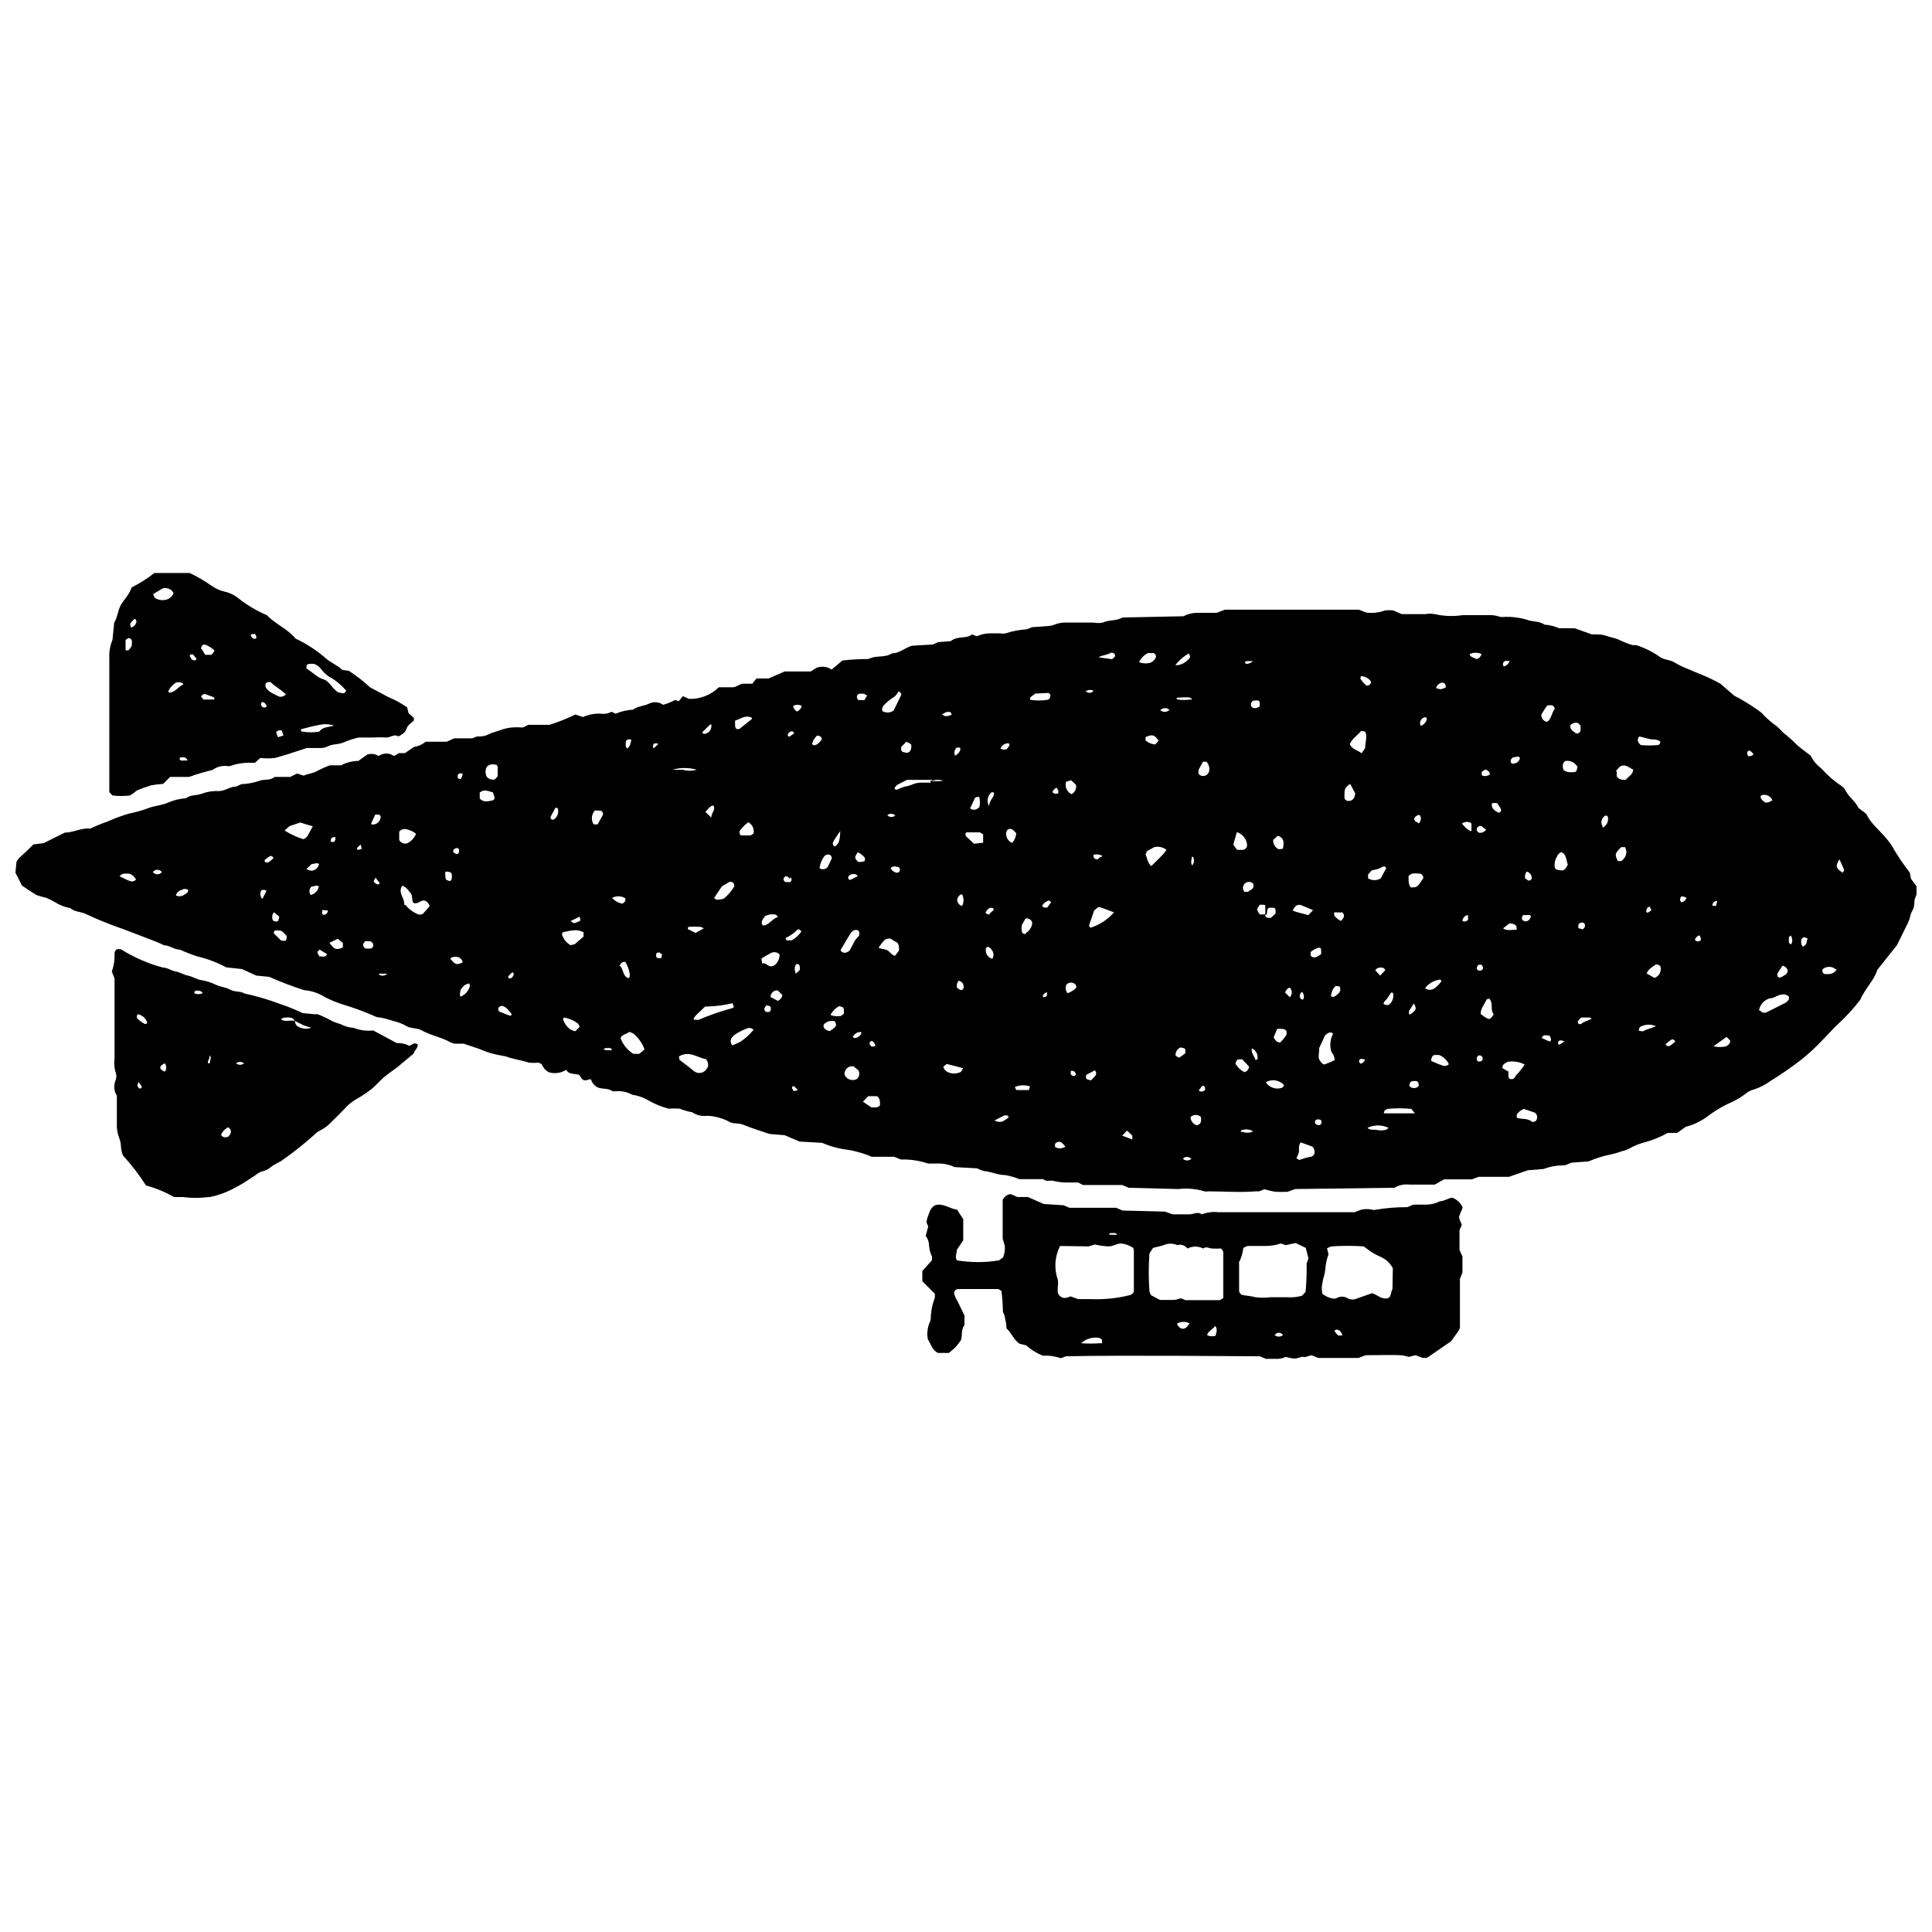 <?xml version="1.0" encoding="UTF-8"?>
<!-- Uploaded to: SVG Repo, www.svgrepo.com, Generator: SVG Repo Mixer Tools -->
<svg width="800px" height="800px" version="1.1" viewBox="144 144 512 512" xmlns="http://www.w3.org/2000/svg">
 <defs>
  <clipPath id="a">
   <path d="m148.09 305h503.81v155h-503.81z"/>
  </clipPath>
 </defs>
 <g clip-path="url(#a)">
  <path d="m302.52 432.22c-0.93-0.402-1.629-1.203-1.902-2.18h-0.391c-0.113 0-1.23 0.559-1.898 0l-0.84-1.172c-1.23-0.445-2.625 0-3.465-1.34v-0.004c-1.383 0.875-3.078 1.102-4.641 0.617-0.379-0.242-0.734-0.523-1.059-0.84-0.301-0.402-0.562-0.832-0.785-1.285-0.258-0.172-0.539-0.305-0.836-0.391-0.82 0.07-1.641 0.07-2.461 0-1.734-0.559-3.519-0.84-5.254-1.34-0.609-0.254-1.246-0.422-1.898-0.504-2.082-0.332-4.113-0.934-6.039-1.789l-4.137-1.398h-2.461 0.004c-0.344-0.082-0.68-0.195-1.008-0.336-2.461-1.398-5.309-1.844-7.769-3.242-1.172-0.613-2.57-0.391-3.801-1.008l0.004 0.004c-1.145-0.676-2.391-1.168-3.691-1.453-1.094-0.375-2.215-0.676-3.352-0.895-0.605-0.004-1.203-0.156-1.734-0.445-2.566-1.121-5.199-2.094-7.879-2.906-1.73-0.531-3.414-1.207-5.031-2.016-1.68-1.082-3.598-1.734-5.59-1.898-3.152-1.012-6.25-2.188-9.277-3.523l-3.41-0.336-3.801-1.734-4.137-0.441c-2.418-1.289-4.992-2.266-7.656-2.906-1.578-0.508-3.129-1.105-4.641-1.789-1.566 0-2.738-1.172-4.246-1.172-2.18-1.117-4.582-1.844-6.875-2.793l-3.688-1.398v-0.004c-3.445-1.176-6.82-2.539-10.117-4.078-1.34-0.672-2.961-0.504-4.137-1.566-1.473-0.258-2.879-0.809-4.137-1.621-0.719-0.418-1.465-0.793-2.234-1.117-0.871-0.184-1.73-0.426-2.57-0.727-1.285-0.727-2.516-1.621-3.856-2.516l-1.734-3.41 0.281-2.906c0.172-0.316 0.379-0.617 0.613-0.895l2.18-2.012 1.676-1.676 2.738-0.336 5.59-2.793c2.348 0 4.414-1.34 6.762-1.062 1.512-0.723 3.059-1.355 4.641-1.902 1.812-0.816 3.68-1.508 5.59-2.066 1.906-0.383 3.773-0.926 5.59-1.621 1.566-0.504 3.242-0.613 4.75-1.285 1.508-0.672 3.129-1.062 4.809-1.172 1.23-1.008 2.906-0.672 4.246-1.23 1.41-0.52 2.914-0.75 4.414-0.672 1.566 0 2.793-1.062 4.305-1.172 0.613 0 1.23-0.559 1.844-0.672 1.484-0.059 2.949-0.324 4.359-0.785 1.34-0.672 3.019 0 4.305-1.117h4.137l1.789-0.895 1.789 0.559c1.117-0.559 2.461-0.559 3.633-1.285 1.047-0.551 2.129-1.035 3.238-1.453h3.019c1.41-0.758 2.984-1.16 4.582-1.172l2.348-1.676c1.012-0.352 2.129-0.207 3.019 0.391 1.215-0.887 2.863-0.887 4.078 0l1.285-0.781h1.621l2.348-1.621v-0.004c1.152-0.172 2.234-0.656 3.133-1.395h5.59l1.957-0.895h4.809-0.004c0.41-0.211 0.84-0.379 1.285-0.504 0.949 0 1.957 0 2.906-0.504 0.949-0.504 1.844-0.672 2.793-1.008v0.004c1.773-0.719 3.684-1.023 5.59-0.895 0.316 0.035 0.637 0.035 0.949 0l1.34-0.672h5.594c2.356-0.742 4.652-1.656 6.875-2.738l2.012 0.672c1.641-0.754 3.457-1.043 5.254-0.84 0.801 0.023 1.59-0.168 2.289-0.559l1.117 0.504c1.457-0.613 3.008-0.969 4.586-1.062 1.23-0.949 2.793-0.895 4.191-1.566 1.219-0.617 2.684-0.512 3.801 0.281 1.109-0.305 2.176-0.734 3.184-1.285l0.949 0.336 1.117-1.34 1.621 0.727 0.004-0.004c2.934 0.086 5.777-1.023 7.879-3.074h3.633c0.895 0 1.453-0.613 2.625-0.949h2.625l1.121-1.398h3.188l4.246-1.844h6.934c0.516-0.371 1.059-0.707 1.621-1.008 1.309-0.473 2.766-0.285 3.91 0.504l2.852-2.402c2.242-0.273 4.504-0.402 6.762-0.391l1.344-0.449c1.508-0.391 3.465 0 5.031-1.062 1.898 0 3.352-1.398 5.254-2.012l5.59-0.336 1.34-0.613 3.41-0.281c1.789-1.508 4.246-0.504 5.59-1.789l1.285 0.504-0.004 0.004c1.176-0.531 2.457-0.801 3.746-0.785h2.461c0.477 0.113 0.973 0.113 1.453 0 1.809-0.59 3.688-0.945 5.586-1.062 0.477-0.156 0.945-0.344 1.398-0.559l3.969-0.281v0.004c0.668-0.02 1.332-0.152 1.957-0.391 1.082-0.438 2.246-0.625 3.41-0.559h6.988-0.004c0.812 0.16 1.648 0.16 2.461 0 1.676-0.781 3.633-0.391 5.199-1.34l16.152-0.336v-0.004c0.992-0.496 2.074-0.801 3.184-0.895h5.59l2.234-0.84 35.492 0.004 2.012 0.781c1.645 0.188 3.305-0.004 4.863-0.559 0.758-0.125 1.531-0.125 2.293 0l2.18 0.949h6.262-0.004c0.812-0.145 1.648-0.145 2.461 0 2.438 0.555 4.957 0.652 7.434 0.281h6.988-0.004c0.988-0.051 1.98 0.102 2.906 0.445 0.484 0.062 0.973 0.062 1.453 0 1.891-0.043 3.777 0.199 5.59 0.727 1.508 0.672 3.297 0.281 4.75 1.34v0.004c1.332 0.082 2.641 0.402 3.859 0.949h4.137l4.527 1.621h0.445c1.172 0 2.402 0 3.41 0.391s2.57 0.559 3.746 1.23h-0.004c1.047 0.496 2.133 0.906 3.242 1.23h0.949c2.301 0.738 4.469 1.832 6.43 3.238 1.117 0.727 2.57 0.613 3.688 1.34v0.004c1.145 0.676 2.34 1.254 3.578 1.73 1.23 0.504 2.402 1.062 3.633 1.508v0.004c1.707 0.695 3.367 1.5 4.973 2.402l3.688 3.188h0.004c1.938 0.984 3.805 2.106 5.59 3.352 0.562 0.355 1.105 0.75 1.621 1.172 1.008 1.102 2.109 2.113 3.297 3.019 1.285 0.781 2.066 2.066 3.297 2.906 1.012 0.844 1.984 1.742 2.906 2.684 1.117 0.949 2.348 1.844 3.519 2.738 0.672 1.344 1.648 2.512 2.852 3.41 1.543 1.754 3.309 3.293 5.254 4.582 0.562 0.375 1.004 0.898 1.285 1.508 0.895 1.621 2.516 2.684 3.297 4.359 0 0 0.504 0.391 0.781 0.613 0.281 0.223 1.23 0.781 1.453 1.285 1.34 2.793 4.023 4.359 6.484 7.938l0.004 0.004c1.426 2.547 3.051 4.977 4.859 7.266l0.336 1.676 1.676 2.293v0.727c0 0.895-0.445 1.566-0.672 2.348-0.223 0.781 0 1.957-0.559 2.906-0.559 0.949-0.613 1.508-0.84 2.348h0.004c-0.262 0.773-0.598 1.523-1.004 2.234l-2.348 4.75-5.199 6.539c-0.84 2.793-3.297 5.031-4.527 7.938-1.691 2.199-3.559 4.258-5.59 6.148-1.566 1.453-3.019 3.129-4.527 4.641-1.734 1.848-3.602 3.566-5.59 5.141-2.602 2.004-5.305 3.867-8.102 5.59-1.324 0.977-2.797 1.73-4.359 2.234-0.809 0.195-1.555 0.578-2.184 1.117-1.438 1.098-3.016 2-4.691 2.684-1.984 0.949-3.859 2.109-5.59 3.465-1.688 1.207-3.582 2.098-5.59 2.629l-2.293 1.621h-2.516c-1.762 1-3.637 1.785-5.586 2.348-1.605 0.383-3.144 0.984-4.586 1.785-0.57 0.328-1.195 0.555-1.844 0.672-0.91 0.352-1.844 0.629-2.793 0.84-2.113 0.406-4.176 1.043-6.148 1.898l-4.527 0.336-1.789 0.727c-1.906-0.051-3.805 0.273-5.59 0.949l-4.191 0.336-4.973 1.734h-8.047l-1.789 0.672h-7.379l-2.461 1.395h-6.652c-1.414-0.176-2.848 0.117-4.078 0.84l-26.27 0.336-2.012 0.727c-1.098 0.055-2.199 0.055-3.297 0-0.965-0.164-1.918-0.387-2.852-0.672l-1.398 0.559h-1.008c-4.137 0.336-8.328 0-12.465 0h0.004c-0.332 0.066-0.676 0.066-1.008 0-2.223-0.68-4.562-0.887-6.875-0.613l-13.191-0.336-1.734-0.727h-10.395l-1.285-0.672h-2.906 0.004c-1.168 0.012-2.332-0.117-3.469-0.391-0.895-0.336-1.957 0.336-2.906-0.504h-6.312c-1.191-0.484-2.426-0.84-3.691-1.062-2.012 0-3.856-0.949-5.59-1.062-0.648-0.145-1.27-0.387-1.844-0.727l-6.035-0.336v0.004c-1.176-0.559-2.445-0.879-3.746-0.953h-3.297c-2.301-0.773-4.727-1.133-7.152-1.059l-1.844-0.727h-5.926v-0.004c-2.406-1.031-4.945-1.707-7.547-2.012-1.922-0.328-3.801-0.891-5.59-1.676l-5.981-0.336-3.914-1.676-4.023-0.336c-2.516-0.84-4.863-1.566-7.152-2.516-1.23-0.504-2.625 0-3.856-0.895-1.031-0.504-2.121-0.879-3.242-1.117-0.805-0.195-1.633-0.293-2.461-0.277-1.34 0.152-2.688-0.188-3.801-0.953-1.129-0.191-2.234-0.512-3.297-0.949-0.984-0.074-1.977-0.074-2.961 0-1.898-0.496-3.723-1.25-5.422-2.234-1.285-0.762-2.711-1.254-4.191-1.453-1.316-0.719-2.809-1.051-4.305-0.949-0.312 0.078-0.637 0.078-0.949 0-1.176-0.84-2.57-0.504-3.801-0.953zm176.79-45.664v-2.402c0-0.781 0 0-0.391-0.391h-1.062c-0.895 1.285-0.895 1.285 0 2.57h1.398c0 0.895 0.672 0.949 1.566 0.895l1.23-1.172c0-1.508 0-1.508-1.398-1.508-1.398-0.004-0.395 1.785-1.344 2.008zm-88.645-35.879h-6.316l-2.625 1.34-0.391 0.445c-0.281 0.281-0.391 0.559 0 0.781v0.004c0.141 0.07 0.305 0.07 0.445 0 0.586-0.273 1.18-0.516 1.789-0.727 0.805-0.141 1.59-0.367 2.348-0.672 0.605-0.246 1.246-0.395 1.898-0.445h2.402 0.336c0.336 0 0 0 0-0.504h0.004c1.129 0.18 2.277 0.18 3.406 0-0.922-0.324-1.926-0.324-2.848 0 0 0-0.281-0.449-0.449-0.223zm-66.621 74.168 2.348 1.789 1.508 1.23v-0.004c0.953 0.75 2.324 0.629 3.129-0.277 0.199-0.25 0.387-0.512 0.559-0.785 0.191-0.746 0.004-1.539-0.504-2.121-2.18-0.336-4.414-2.348-7.152-0.727zm-72.66-41.082c0.828 1.023 1.879 1.848 3.074 2.402 0.5 0.289 1.117 0.289 1.621 0l1.789-2.012c-0.168-0.629-0.594-1.156-1.176-1.453-1.062-0.336-1.789 0.84-2.793 0.672-1.008-0.168-0.391-1.844-1.008-2.57-0.613-0.727-1.117-1.734-2.293-2.066-1.285 1.898 0.785 3.352 0.504 5.082zm242.23 37.949c0 1.117-0.336 2.461 0 3.074 0.336 0.613 0.949 1.398 1.453 1.285 0.895-0.324 1.77-0.699 2.629-1.117 0-1.062-0.504-1.621-0.895-2.293v0.004c-0.469-1.59-0.289-3.297 0.5-4.754-0.895-0.727-1.508 0-2.18 0.504zm-180.2 1.566 1.398-1.172c-0.578-1.574-1.539-2.977-2.797-4.082-0.375-0.254-0.789-0.441-1.227-0.559-0.84 0.613-1.898 0.672-2.348 1.621 0.633 1.738 1.836 3.215 3.406 4.191zm297.01-11.516v0.004c0.379 0.566 1.113 0.777 1.734 0.5 1.734-0.84 3.465-1.734 5.199-2.625 0 0 0.445-0.445 0.727-0.781v-0.73c-0.477-0.496-1.176-0.707-1.844-0.559-1.117 0-2.012 1.008-3.242 1.008-1.508 0.426-2.625 1.695-2.852 3.242zm-391.02-47.672c1.535 0.969 3.188 1.738 4.922 2.289 0.336 0 0.84-0.391 1.117-0.781 0.281-0.391 0.949-1.734 1.453-2.625l-1.398-0.391-1.898-0.613-2.852 0.945zm118.71 45.773c-2.383 0.562-4.816 0.863-7.266 0.895l-2.402 2.293c-0.219 0.234-0.406 0.496-0.559 0.781-0.07 0.121-0.07 0.27 0 0.391 0.129 0.039 0.262 0.039 0.391 0 0.312 0.082 0.641 0.082 0.949 0 2.887-1.23 5.856-2.258 8.887-3.074 0.391-0.109 0.449-0.277 0-1.285zm95.855-24.594-1.285 3.746c-0.121 0.324 0.023 0.688 0.336 0.84 2.406-0.758 4.555-2.168 6.203-4.082l-3.633-1.34h-0.613zm70.758-47.562c-0.949 1.117-2.348 2.012-3.019 3.465 0.559 1.453 2.066 1.566 3.129 2.461l0.953-1.398c0-1.566 0.613-2.961 0-4.359zm-208.48 56.562 2.402-2.066v-1.117c-1.398-0.727-2.293-0.781-5.59 0 0 0.281-0.281 0.613 0 0.895l0.004-0.004c0.387 1.082 1.164 1.98 2.18 2.516 0 0 0.613-0.223 1.004-0.223zm251.51 31.691h0.004c-1.328-0.605-2.809-0.801-4.25-0.559-0.672 0.391-1.453 0.672-1.34 1.676l1.566 0.895v1.062c0 0.281 0 0.949 0.84 0.949s0.895-0.727 1.34-1.172c0.461-0.438 0.875-0.926 1.227-1.453 0.367-0.398 0.672-0.852 0.895-1.344zm-167.79-33.199c-0.664-0.129-1.344 0.105-1.789 0.613-0.445 0.445-0.781 1.008-1.172 1.508-0.391 0.504 0 0 0 0.391l1.789 0.391c1.172 0.504 1.398 1.453 2.402 1.621l1.062-1.398c0-0.727 0-1.398-0.391-2.012zm-13.191 3.188c0.672 0.727 1.398 0.727 2.348 0l1.566-2.906v-0.004c0.34-0.332 0.656-0.688 0.949-1.062 0.105-0.363 0.105-0.75 0-1.117 0-0.336-0.949-0.559-1.285-0.336-0.301 0.125-0.57 0.316-0.781 0.559-0.895 1.398-1.676 2.793-2.516 4.191v0.004c-0.16 0.188-0.258 0.422-0.281 0.668zm143.92 43.094h0.445 7.32 0.504l-0.949-1.172 0.004-0.004c-2.062-0.207-4.141-0.207-6.203 0-0.449 0.109-1.121 0.391-1.062 1.172zm-128.55-111.79c-0.391 0.504-0.727 1.172-1.23 1.453v-0.004c-0.961 0.594-1.844 1.309-2.625 2.125-0.227 0.207-0.387 0.48-0.445 0.781-0.117 0.27-0.117 0.57 0 0.84 0.844 0.5 1.895 0.5 2.738 0 0.152-0.062 0.27-0.184 0.332-0.336l1.902-3.91c0.051-0.145 0.051-0.305 0-0.449-0.223-0.227-0.465-0.434-0.727-0.613zm65.504 43.316c0.391 0.895 0.445 2.066 1.453 2.961l3.133-3.133c0.32-0.371 0.621-0.762 0.895-1.172-0.914-0.727-2.109-0.996-3.242-0.727l-2.012 1.117s-0.055 0.449-0.281 0.781zm39.906 80.43c0.281 0 0.613 0.445 0.84 0.391v-0.004c1.055-0.391 2.137-0.691 3.242-0.895l0.391-0.281 0.281-0.391c0.184-0.691-0.008-1.434-0.504-1.953l-3.074-1.117c-0.781 0.781-0.336 1.898-0.559 2.793zm-151.8-68.809c1.141-0.922 2.106-2.039 2.852-3.297 0-0.727-0.281-1.23-1.23-1.23l-2.066 1.23-2.066 3.074c0.559 0.727 1.285 0.449 2.512 0.223zm-81.488-17.215c-0.754-0.633-1.66-1.055-2.629-1.227-0.691-0.164-1.418 0.098-1.844 0.668v2.18c0.422 0.809 1.387 1.172 2.234 0.84 1.004-0.543 1.793-1.41 2.238-2.461zm89.426 51.926c-0.461-0.484-1.18-0.617-1.789-0.336-0.914 0.348-1.793 0.777-2.625 1.285-0.457 0.23-0.855 0.555-1.176 0.949-0.301 0.297-0.469 0.699-0.469 1.121 0 0.418 0.168 0.82 0.469 1.117l2.012-0.895c1.359-0.887 2.566-1.98 3.578-3.242zm214.23-47.117c-0.637 0.176-1.141 0.66-1.34 1.285-0.555 0.902-0.734 1.984-0.504 3.019l0.336 0.336c2.066 0.445 2.066 0.445 3.074-1.285-0.449-1.176-0.336-2.797-1.789-3.356zm14.531-21.352v1.285c0.559 0.895 1.34 0.949 2.348 0.949 0.672-0.84 1.957-1.34 2.012-2.738-0.895-0.336-1.566-1.117-2.625-1.062-1.062 0.059-1.344 0.84-2.012 1.566zm-24.648 89.426v0.004c-0.746 0.312-1.387 0.836-1.844 1.508v0.84c1.285 0.504 2.852 0 4.082 1.117 0 0 1.062 0 1.172-0.613v-0.004c0.305-0.641 0.117-1.41-0.449-1.844zm-176.79-7.879c0.695-0.543 0.906-1.504 0.504-2.293l-1.285-1.062v0.004c-1.051-0.246-2.102 0.402-2.348 1.453-0.125 0.285-0.125 0.605 0 0.891 0.594 1.133 1.984 1.582 3.129 1.008zm165.38-17.27 0.781 0.613 0.84 0.504c0.781 0.391 0.895 0.336 1.844-1.008-1.062-1.172 0-2.906-1.172-4.137-0.281 0-0.727 0-0.84 0.445-0.613 1.289-1.562 2.297-1.453 3.691zm-19.113-36.664c0 2.125 0 2.125 0.559 3.129 1.734 0 1.734 0 3.352-2.461 0.023-0.504-0.266-0.969-0.727-1.172-1.059 0-2.234-0.449-3.184 0.613zm-5.926-1.957c-0.281-0.613-0.672-0.559-1.117-0.281-0.426 0.234-0.875 0.422-1.34 0.559l-1.398 0.281-0.949 1.117v1.008c1.027 0.633 2.324 0.633 3.352 0zm-39.516-4.863h1.285c0.406 0.027 0.801-0.137 1.062-0.445 0.266-0.309 0.367-0.723 0.281-1.121-0.23-1.469-1.27-2.68-2.684-3.129l-0.949 3.297zm84.23-37.504c-0.559-0.895-0.559-0.895-1.957-0.781l-0.336 0.336-1.285 2.012c-0.133 0.969 0.539 1.867 1.508 2.012 1.176-0.785 1.176-2.406 2.07-3.578zm-210.1 67.629c1.008-0.391 1.453 0.895 2.57 0.727s2.066-1.621 2.066-3.129c-0.586-0.637-1.527-0.797-2.289-0.391-0.867 0.438-1.703 0.922-2.516 1.453zm238.04-58.797c-0.781-0.727-1.789-0.504-2.738-0.672l-2.852-0.727c-0.613 0.781-0.559 1.453 0.391 2.293 1.508 0.141 3.023 0.141 4.527 0 0.672-0.113 0.672-0.895 0.672-0.895zm-206.8 96.133c0-0.781 0-1.621-0.781-2.18h-2.348l-1.398 1.453 2.234 1.508c1.23 0.059 2.293 0 2.293-0.781zm-33.535-71.766c0.289-1.207-0.289-2.457-1.398-3.019-0.875 0.668-1.645 1.457-2.289 2.348 0 0.504 0 1.062 0.445 1.117v0.004c0.84 0.055 1.68 0.055 2.516 0zm60.867 2.402v-2.18l-0.84-0.559h-3.41c-0.391 0-0.559 0.281-0.336 1.008l2.18 2.012zm-106.92 48.797c-0.102-0.305-0.254-0.586-0.445-0.84-0.996-0.785-2.168-1.32-3.41-1.566-0.129-0.043-0.266-0.043-0.391 0-0.199 0.246-0.199 0.594 0 0.84 0.359 0.891 0.957 1.664 1.73 2.234 0.418 0.238 0.871 0.406 1.344 0.504zm-23.027-62.152c-2.18-0.613-2.18-0.672-3.465 0v1.676c1.062 1.062 2.125 0.727 3.242 0.504 1.117-0.223 0.613-1.117 0.223-2.18zm1.285-4.246v-2.293c0-0.84-0.504-0.781-1.008-0.84h0.004c-0.711-0.133-1.434 0.125-1.902 0.672-0.391 0.812-0.391 1.758 0 2.57 0.531 0.637 1.375 0.918 2.18 0.727zm142.47-21.914-1.172 0.895c-0.336 0.281-0.336 0.559 0 0.781v0.004c1.391 0.195 2.801 0.195 4.191 0 0.781 0 1.008-0.672 1.008-1.34l-0.449-0.508zm-24.367 98.875c0.148 0.656 0.605 1.195 1.227 1.453 1.027 0.484 2.219 0.484 3.242 0 0.336 0 0.504-0.672 0.781-1.062l-4.359-1.117zm168.07-79.422c-0.625-1.203-1.973-1.844-3.297-1.566-0.781 0.613-0.672 1.398-0.445 2.348h-0.004c0.359 0.25 0.754 0.441 1.176 0.559 0.629 0.074 1.266 0.074 1.898 0l0.391-0.281zm-60.254 4.469c-1.508 1.172-1.508 1.172-1.508 3.688v0.004c0.086 0.535 0.582 0.906 1.117 0.836 1.172 0 1.621-0.895 1.734-2.012zm-53.152-32.023c0.75-0.238 1.359-0.789 1.676-1.512 0.113-0.473-0.152-0.957-0.613-1.117h-1.508c-1.031 0.516-1.855 1.363-2.348 2.402 0.891 0.348 1.859 0.422 2.793 0.227zm37.895 65.559c1.285 0.672 2.738 0.727 4.137 1.285l1.285-1.34c-1.172-0.504-2.18-0.949-3.188-1.34h0.004c-0.621-0.215-1.309 0.016-1.68 0.559zm-3.41 35.102c0.695-0.621 1.297-1.336 1.789-2.125 0.074-0.293 0.074-0.598 0-0.895 0-0.336-0.559-0.672-1.117-0.672v0.004c-0.445-0.039-0.895-0.039-1.34 0l-0.949 2.234c0.445 0.727 0.723 1.285 1.617 1.34zm40.188 4.809c1.062 0.445 1.957 0.895 2.906 1.172 0.59 0.273 1.289 0.137 1.734-0.336-0.523-1.078-1.418-1.93-2.516-2.402-0.465-0.051-0.934-0.051-1.398 0-0.445 0.113-0.781 0.781-0.781 1.453zm-59.582-79.312h-0.949l-1.172 2.18c-0.023 0.148-0.023 0.301 0 0.445-0.105 0.34 0.031 0.707 0.336 0.895 0.477 0.32 1.09 0.363 1.609 0.109 0.516-0.254 0.863-0.762 0.902-1.336 0.094-0.832-0.168-1.668-0.727-2.293zm118.71 57.289c1.273-0.426 1.973-1.793 1.566-3.074-0.309-0.383-0.809-0.555-1.285-0.445-0.895 0.672-1.898 1.172-2.348 2.348zm-280.8-44.379c-0.922 1.016-1.059 2.523-0.336 3.691h1.062l1.398-2.516c0.066-0.238 0.035-0.492-0.094-0.707-0.125-0.211-0.336-0.359-0.578-0.41zm271.97 9.727c-1.676 1.734-1.734 1.844-0.895 3.688h0.895c0.836-0.52 1.359-1.418 1.395-2.402-0.043-0.445-0.156-0.879-0.336-1.285zm-209.2 3.019c0-0.727-0.391-1.062-0.949-1.062h-0.004c-0.484-0.004-0.93 0.25-1.172 0.668-0.605 0.883-0.988 1.902-1.117 2.965 0.539 0.359 1.246 0.359 1.789 0l0.391-0.336zm-18.223 17.719h0.445c1.398-0.445 2.18-1.844 3.633-2.293-0.336 0-0.504-0.559-0.727-0.559h0.004c-0.949-0.195-1.938-0.055-2.797 0.391-0.613 0.895-1.34 1.562-0.504 2.625zm69.641 2.066c0.824-0.531 1.422-1.348 1.676-2.293 0.145-0.66-0.246-1.32-0.895-1.508-0.266-0.188-0.625-0.188-0.891 0l-0.949 1.676h-0.004c-0.023 0.148-0.023 0.301 0 0.445-0.078 0.312-0.078 0.641 0 0.953 0.059 0.949 0.617 0.949 1.062 0.949zm68.133-22.355c0.336-1.676 0.391-2.906-1.34-3.465l-1.23 1.117v-0.004c-0.059 1.039 0.516 2.012 1.453 2.461zm-10.172 59.188c0.664-0.195 1.145-0.766 1.23-1.453l-1.844-1.957c-1.398 0-1.398 0-1.789 1.117 0.551 0.992 1.387 1.789 2.402 2.293zm-106.87-14.922 0.727-0.613c0-1.676 0-1.676-1.285-1.957v-0.004c-0.98 0.535-1.777 1.355-2.289 2.348 0.906 0.352 1.898 0.426 2.848 0.227zm-2.852 3.914 0.004-0.004c0.387-0.258 0.758-0.539 1.117-0.84 0.504-0.445 0.445-0.949 0-1.676-0.465-0.059-0.934-0.059-1.398 0-0.465 0.145-0.902 0.371-1.285 0.672-0.176 0.168-0.273 0.398-0.273 0.641 0 0.246 0.098 0.477 0.273 0.645 0.406 0.434 0.973 0.676 1.566 0.672zm63.887-62.66c0.914-0.477 1.395-1.508 1.176-2.512l-1.285-1.172-1.34 0.391-0.004-0.004c-0.383 1.309 0.23 2.699 1.453 3.297zm-89.148-19.504c-0.035 0.465-0.035 0.934 0 1.398 0.016 0.309 0.137 0.602 0.336 0.836h0.781l3.352-2.684v-0.281c-1.785-0.891-2.902 0.281-4.469 0.73zm-118.82 57.121c-1.172-1.34-1.34-1.508-2.348-1.508-1.008 0-0.949 0-1.117 0.727l1.957 1.957c1.395 0.164 1.395 0.164 1.508-1.176zm381.57 26.715-3.465 2.461c1.117 0.297 2.293 0.297 3.406 0 0.504-0.336 1.062-0.672 1.008-1.508zm-153.98-79.477v0.895c0.711 0.637 1.621 1.012 2.57 1.062l0.895-1.008c-1.172-1.562-1.562-1.73-3.465-0.949zm-179.24 65.281c-1.23 0.391-1.23 0.336-2.293 1.676 0 0.613-0.391 1.285 0 1.844 1.199-0.484 2.106-1.492 2.457-2.738 0 0 0-0.559-0.164-0.781zm211.11 26.215h-0.004c0.93 1.414 2.707 2.012 4.305 1.453l0.391-0.391c0.391-0.391-0.504-0.895-0.895-1.117v-0.004c-1.188-0.66-2.633-0.641-3.801 0.059zm-248.16-36.945c1.117 1.398 1.34 1.621 2.293 1.621h-0.004c0.445-0.062 0.879-0.195 1.285-0.391v-1.172l-1.34-1.172zm244.86-15.648h-0.004c-0.586-0.648-1.59-0.699-2.234-0.113-0.648 0.586-0.699 1.586-0.113 2.234h0.895c0.781-0.668 1.73-0.668 1.453-2.121zm-72.66-20.176-0.004-0.004c0.277-0.93 0.277-1.918 0-2.852-0.84 0-0.949 0-1.172 0.391l-1.23 2.625v0.004c0.332 0.277 0.762 0.41 1.191 0.367 0.43-0.043 0.828-0.254 1.098-0.59zm7.262 6.199c-0.414 1.281 0.25 2.66 1.508 3.133 0.598-0.738 0.969-1.629 1.062-2.57-0.309-0.348-0.645-0.664-1.004-0.953-0.254-0.18-0.574-0.238-0.875-0.164-0.301 0.074-0.551 0.277-0.691 0.555zm-102.39 35.77c0.895 0.949 0.672 2.625 2.066 3.188 0.504 0 0.504-0.672 0.445-1.117h0.004c-0.176-1.129-0.574-2.211-1.172-3.184-1.008-0.113-1.23 0.559-1.566 1.117zm213.45 5.981 0.004 0.004c0.672 0.398 1.508 0.398 2.18 0 0.672-0.43 1.262-0.98 1.73-1.621 0.281-0.336 0.336-0.559 0-0.727-0.145-0.051-0.301-0.051-0.445 0-1.496 0.25-2.828 1.098-3.688 2.348zm38.289-69.75c0 1.285 0.895 1.566 1.621 2.125 0.484 0.078 0.961-0.203 1.117-0.672 0.047-0.484 0.047-0.969 0-1.453l-0.727-0.672c-0.742-0.164-1.516 0.094-2.012 0.672zm-100.61 103.79c0.031 1.012 0.707 1.891 1.676 2.18 1.172-0.281 1.23-1.172 1.062-2.234v-0.004c-0.785-0.699-1.98-0.676-2.738 0.059zm-130.84-92.055c-2.121-0.598-4.363-0.598-6.484 0h0.336c0.781 0.047 1.566 0.047 2.348 0 1.246 0.344 2.559 0.344 3.801 0zm301.82 52.875v-0.004c-1-0.844-2.465-0.844-3.465 0-0.199 0.496 0.023 1.059 0.504 1.285h1.23c0.848-0.051 1.605-0.535 2.012-1.285zm-191.77-82.164c0.727-0.504 0.895-0.84 0.781-1.172h0.004c-0.203-0.445-0.711-0.664-1.176-0.504-1.008 0.613-2.18 0.559-3.188 1.172zm-159.07 94.121c-0.391-0.445-0.781-1.008-1.172-1.453h-0.004c-0.227-0.227-0.492-0.414-0.781-0.559-0.398-0.297-0.945-0.297-1.34 0-0.191 0.16-0.301 0.395-0.301 0.645 0 0.246 0.109 0.484 0.301 0.641l2.57 1.008c0.277 0.113 0.559 0.113 0.727-0.281zm70.422-6.371c-1.008 0-1.734 0.613-1.898 1.734l1.957 1.062c0.656-0.27 1.121-0.863 1.227-1.566zm76.797 0.781v0.004c0.891-0.281 1.699-0.781 2.348-1.453 0.066-0.301 0-0.613-0.184-0.859-0.184-0.246-0.461-0.402-0.766-0.43-0.609-0.203-1.285-0.004-1.68 0.504-0.301 0.75-0.172 1.605 0.336 2.238zm188.64-4.137c0.559 0 1.172-0.504 1.734-0.84l-0.004 0.004c0.395-0.277 0.59-0.758 0.504-1.23-0.246-0.562-0.742-0.977-1.344-1.117-0.445 0.672-0.895 1.285-1.285 2.012-0.113 0.207-0.137 0.449-0.062 0.676 0.074 0.223 0.238 0.402 0.457 0.5zm-160.02-82.828h0.727c1.297-0.23 2.449-0.977 3.184-2.07 0 0 0-0.559-0.281-0.84s-0.281 0-0.391 0l0.004 0.004c-1.246 0.766-2.348 1.75-3.242 2.906zm127.38 95.688c-1.23-0.531-2.625-0.531-3.856 0-0.484 0.199-0.762 0.711-0.672 1.227 0.445 0 0.949 0.281 1.34 0 0.395-0.277 2.07-0.727 3.188-1.227zm-125.87 5.59v-0.004c-0.93 0.309-1.527 1.207-1.453 2.184 0.781 0.613 0.84 0.613 1.172 0.445l1.398-1.008c0.113-1.285 0.113-1.34-1.172-1.562zm-71.543-80.32-1.227-0.668-1.398 1.395c0 1.23 0 1.23 1.172 1.508 1.176 0.281 1.734-0.945 1.453-2.234zm108.65 55.891 0.004 0.004c0.047-0.504 0.047-1.008 0-1.512-0.008-0.156-0.094-0.301-0.223-0.391-0.133-0.086-0.301-0.109-0.449-0.055-0.762 0.223-1.465 0.602-2.066 1.117-0.062 0.312-0.062 0.637 0 0.949 0.277 0.426 0.805 0.609 1.285 0.449 0.543-0.199 1.051-0.484 1.508-0.84zm-137.71-6.258c-0.504-0.613-0.727-0.727-1.062-0.445-0.91 0.898-1.969 1.637-3.129 2.18 0 0 0 0.391 0.281 0.613h1.34c1.027-0.57 1.91-1.375 2.57-2.348zm-176.34-13.75c-0.336-0.734-0.965-1.301-1.73-1.562-0.895 0-1.844-0.281-2.625 0.672 0.895 0.445 1.734 0.895 2.625 1.23v-0.004c0.586 0.293 1.297 0.156 1.73-0.336zm337.42 54.664h0.004c0.309 0.379 0.77 0.598 1.258 0.598 0.488 0 0.949-0.219 1.258-0.598 0-1.062-0.336-1.285-1.008-1.285-0.672 0-1.008 0-1.285 0.445-0.117 0.266-0.191 0.551-0.223 0.84zm-291.14-50.582c1.098-0.258 1.949-1.129 2.18-2.234-0.559-0.559-1.23 0-1.957 0-0.613 0.586-0.707 1.535-0.223 2.234zm145.32-53.32c-0.145 0.07-0.277 0.164-0.391 0.277-0.391 0.613 0 1.34 0.391 1.398h1.453l0.672-1.23c-0.949-0.559-0.949-0.559-2.125-0.445zm242.12 28.336c-0.395-1.125-1.574-1.777-2.738-1.508-0.16 0.008-0.305 0.09-0.391 0.223-0.09 0.133-0.109 0.297-0.059 0.445 0.262 0.602 0.742 1.082 1.344 1.344 0.59 0.012 1.164-0.184 1.621-0.559zm-421.37 25.152c0.613-0.391 1.453-0.559 1.508-1.508v-0.004c-0.527-0.348-1.207-0.348-1.734 0-0.75 0.16-1.352 0.719-1.562 1.453 0.559 0.281 1.211 0.305 1.789 0.059zm168.07-42.367c-0.57 0.559-0.992 1.25-1.23 2.012 0 0 0 0.504 0.559 0.504s1.398-0.672 1.844-1.34c0.449-0.672-0.391-1.344-1.172-1.176zm72.656 91.328c1.566-1.566 1.621-1.676 1.062-2.684l-2.348 1.23c-0.109 1.117-0.109 1.117 1.285 1.453zm98.316-68.078c0.566 0.793 1.289 1.457 2.125 1.957 0.121 0.062 0.266 0.062 0.391 0v-0.391-1.453c0-0.504-1.512-0.84-2.516-0.113zm-289.07 0s0 0.336 0.336 0.281c1.152 0.031 2.121-0.863 2.18-2.012 0-0.445-0.391-0.727-1.008-0.613h-0.445zm326.35 1.117v0.004c1.055-0.531 1.625-1.695 1.398-2.852-0.062-0.152-0.184-0.273-0.336-0.336-0.125-0.055-0.266-0.055-0.391 0-0.953 0.559-1.277 1.781-0.727 2.738zm-56.727 79.535c-1.77-0.844-3.824-0.844-5.59 0 0.613 0.613 1.453 0.504 2.18 0.504 0.914 0.238 1.875 0.238 2.793 0zm-283.43-69.918c-0.559-0.445-1.23 0-1.957 0l-1.398 1.34c0.438 0.23 0.91 0.383 1.398 0.445 0.973-0.102 1.766-0.828 1.957-1.785zm247.49-43.262-0.336 0.336c-0.504 0.84 0 1.566 0.672 1.621 0.535 0.051 1.066-0.133 1.453-0.504v-0.895c0-0.895-1.004-0.613-1.789-0.559zm-104.68 42.699c0.316 0.035 0.633 0.035 0.949 0 0.316-0.016 0.625-0.113 0.895-0.277v-0.781c-0.508-0.645-1.156-1.164-1.902-1.512-0.891 1.453-0.891 1.453 0.059 2.57zm125.37 35.66c0.336 0 0.672 0.281 0.895 0h-0.004c0.445-0.223 0.844-0.523 1.176-0.895 0.359-0.367 0.488-0.906 0.336-1.395 0-0.559-0.781-0.445-1.23-0.445v-0.004c-0.742 0.742-1.164 1.746-1.176 2.793zm13.918 2.012c0.781 0.391 1.285 0.336 1.676 0h-0.004c0.691-0.688 1.023-1.66 0.895-2.625 0-0.391-0.336-0.504-0.559-0.391l-1.062 1.566c-0.223 0.387-0.949 0.781-0.949 1.449zm-180.14-20.062c-0.273-0.18-0.574-0.312-0.895-0.395-0.965-0.055-1.938-0.055-2.906 0-0.391 0-0.559 0.336-0.391 0.613l2.012 1.008zm211.83 0c0.949 0.727 1.957 0.391 2.961 0.391 1.008 0 0.613 0 0.559-0.504 0.035-0.148 0.035-0.301 0-0.449-0.469-0.578-1.227-0.836-1.953-0.668zm23.473 23.977s-0.336-0.336-0.504-0.336h-2.293 0.004c-0.262 0.242-0.508 0.504-0.727 0.781-0.219 0.238-0.219 0.602 0 0.84 0 0 0.672 0.336 0.84 0 0.168-0.336 1.785-0.84 2.68-1.285zm-299.19-14.922c-0.133-0.84-0.832-1.469-1.676-1.512-0.613 0-1.23 0-1.621 0.504 1.395 1.676 1.621 1.676 3.297 1.008zm140.34-0.949v-0.004c0.414-0.668 0.414-1.512 0-2.18-0.246-0.41-0.594-0.758-1.004-1.004 0 0-0.613 0-0.672 0.391-0.281 1.246 0.488 2.488 1.73 2.793zm-166.17-4.695-0.391 0.445c-0.172 0.266-0.207 0.598-0.098 0.895 0.109 0.297 0.355 0.523 0.656 0.613h0.949c0.613 0 0.949-0.281 1.008-0.781 0.031-0.492-0.262-0.945-0.727-1.117-0.461-0.059-0.93-0.074-1.395-0.059zm158.18-9.332v-0.004c0.48-0.969 0.48-2.106 0-3.074-0.727 0-1.008 0.613-1.285 1.172-0.141 0.875 0.422 1.707 1.285 1.902zm-92.781-2.125v-0.004c0.652 0.699 1.484 1.203 2.406 1.453 0.141 0.059 0.301 0.059 0.445 0 0 0 0.559-0.391 0.613-0.613 0.121-0.246 0.121-0.535 0-0.785-1.062-0.633-2.383-0.656-3.465-0.055zm200.93-57.629c-0.637-0.695-1.52-1.113-2.461-1.172 0 0.281-0.336 0.672 0 0.895 0.344 0.535 0.758 1.023 1.23 1.453 0.445 0.445 1.23 0 1.453-0.613v-0.004c-0.043-0.195-0.121-0.383-0.223-0.559zm27.945-5.59c0.734-0.145 1.336-0.68 1.562-1.395-1-0.5-2.18-0.5-3.184 0 0.277 0.836 0.895 0.836 1.844 1.285zm-35.66 67.07h-0.949c-0.293-0.078-0.602-0.078-0.895 0v0.727c0.441 0.664 1.062 1.184 1.789 1.512 0.836-0.785 1.23-1.621 0.223-2.348zm-144.54 16.211c0.383-0.285 0.738-0.602 1.062-0.949 0.078-0.293 0.078-0.602 0-0.895 0.031-0.32-0.188-0.613-0.504-0.672-0.145-0.051-0.305-0.051-0.449 0-0.445 0.727-0.5 1.23-0.109 2.516zm190.03-57.289-0.336 0.336c-0.324 0.344-0.324 0.883 0 1.227 0.273 0.094 0.566 0.094 0.84 0 0.637-0.102 1.156-0.555 1.34-1.172 0.059-0.145 0.039-0.309-0.051-0.434s-0.242-0.191-0.395-0.18c-0.473 0.039-0.938 0.113-1.398 0.223zm-134.14-2.18c0.207-0.227 0.395-0.469 0.559-0.727 0.121-0.105 0.191-0.258 0.191-0.422 0-0.16-0.07-0.312-0.191-0.418h-0.445c-0.789 0.113-1.457 0.648-1.734 1.398 0.496 0.27 1.082 0.328 1.621 0.168zm212.39 50.301c-0.246-0.176-0.508-0.324-0.785-0.445-0.223-0.051-0.453-0.008-0.645 0.121-0.191 0.125-0.32 0.324-0.359 0.551-0.148 0.621-0.004 1.281 0.391 1.785 0.719-0.254 1.16-0.977 1.062-1.73zm-147.39 28.953c-0.062 0.332-0.062 0.672 0 1.008 0.242 0.594 0.523 1.172 0.836 1.73 0 0.391 0.445 0.504 0.672 0 0.031-0.129 0.031-0.262 0-0.391 0.004-1.012-0.59-1.93-1.508-2.348zm62.094-57.902-1.285-1.008h-0.559c-0.254 0.125-0.465 0.32-0.613 0.559-0.145 0.449 0.039 0.934 0.445 1.176 0.672 0.168 1.285 0 2.012-0.727zm-10.73-37.73c0.016-0.148 0.016-0.297 0-0.445-0.035-0.312-0.227-0.59-0.504-0.734-0.281-0.145-0.617-0.145-0.895 0.008-0.566 0.254-0.996 0.742-1.172 1.34 1.285 0.395 1.285 0.395 2.57-0.168zm-160.46 38.062c-0.949 1.398-1.508 2.125-1.898 2.961l-0.004 0.004c-0.09 0.215-0.086 0.457 0.012 0.668 0.094 0.211 0.273 0.375 0.492 0.449 1.062-0.672 1.344-1.734 1.398-4.082zm30.965 41.527v0.004c0.238 0.195 0.5 0.367 0.781 0.5 0.238 0.121 0.527 0.094 0.73-0.078 0.207-0.172 0.293-0.445 0.219-0.703 0-0.84-0.445-1.453-1.34-1.566-0.43 0.512-0.574 1.203-0.391 1.848zm-67.574-67.684s0.281 0.391 0.391 0.391c0.543 0.016 1.07-0.188 1.461-0.566 0.387-0.379 0.609-0.902 0.605-1.445 0.055-0.145 0.055-0.301 0-0.445h-0.336zm49.969 35.996c0.289 0.582 0.82 1.012 1.453 1.172 0.223 0.07 0.465 0.031 0.66-0.098 0.195-0.129 0.32-0.34 0.344-0.574 0.082-0.32-0.086-0.652-0.391-0.781-0.727-0.223-1.453-0.391-2.066 0.281zm169.63 12.688s0-0.281-0.391-0.281h-1.453c-0.336 0-0.672 0.895-0.391 1.23h-0.004c0.195 0.242 0.473 0.402 0.781 0.445 0.781 0 1.172-0.445 1.453-1.062v0.004c0.012-0.094 0.012-0.188 0-0.281zm-287.57-9.949s0 0.281 0.336 0.391c1.008 0.504 1.285 0.281 1.34-1.008 0.055-1.285-0.727-1.062-1.398-1.23-0.668-0.164-0.277 1.23-0.277 1.848zm286.17 0c0.223 0.195 0.465 0.363 0.727 0.504 0.227 0.07 0.473 0.031 0.664-0.117 0.191-0.145 0.297-0.371 0.285-0.609-0.031-0.781-0.582-1.445-1.344-1.621-0.418 0.516-0.562 1.199-0.391 1.844zm-138.45 64.332 1.172-0.781c0.336 0 0.391-0.613 0-0.727v-0.004c-0.285-0.109-0.605-0.109-0.895 0-0.84 0.391-1.621 0.84-2.516 1.285h0.004c0.672 0.406 1.492 0.488 2.234 0.227zm-193.55-53.434s0 0.281 0.336 0.336c1.008 0.445 1.285 0 1.398-1.172l-1.398-1.117v-0.004c-0.457 0.543-0.586 1.293-0.336 1.957zm324.17-30.91h-0.613c-0.391 0-0.559 0-0.445 0.781s0.949 1.508 1.957 1.789l-0.004 0.004c0.219-0.094 0.387-0.281 0.449-0.508 0.066-0.227 0.023-0.473-0.113-0.668-0.277-0.492-0.594-0.957-0.949-1.398zm-123.41 75.121c-1.195-0.418-2.496-0.418-3.691 0 0 0-0.391 0-0.336 0.281v-0.004c0.113 0.238 0.242 0.461 0.395 0.672h3.297s0.168-0.84 0.336-0.949zm101.67-22.02-1.285 2.012-0.004-0.004c-0.016 0.301-0.016 0.598 0 0.895h0.336c1.68-1.172 1.734-1.508 0.953-2.906zm-112.57-52.262c0-1.398 1.117-2.125 1.285-3.188 0.035-0.125 0.035-0.262 0-0.391 0 0-0.504-0.281-0.781 0h-0.004c-0.957 0.941-1.164 2.41-0.5 3.578zm20.23 90.211c-0.309-0.379-0.645-0.734-1.004-1.062-0.422-0.289-0.977-0.289-1.398 0-0.312 0.152-0.457 0.512-0.336 0.836-0.035 0.109-0.035 0.227 0 0.336 0.855 0.508 1.93 0.465 2.738-0.109zm-95.406-88.703 1.566 1.508c0-1.285 0.949-1.734 0.727-2.793-0.227-1.062-1.512 0.336-2.293 1.285zm301.43 16.152c0-0.281 0.445-0.613 0.336-0.84-0.113-0.223-0.781-1.789-1.23-2.738-1.117 1.793-1.008 2.352 0.895 3.578zm-176.34-45.941c1.129 0.176 2.277 0.176 3.41 0 0.141 0.062 0.305 0.062 0.445 0 0 0 0-0.336-0.672-0.504-0.672-0.168-1.844 0-2.793 0s-0.613 0.504-0.391 0.504zm-14.645 115.59 2.684 1.008v-1.008l-1.398-1.34zm-150.24-86.801-1.23 2.293c0 0.559 0 0.727 0.727 0.781h0.004c0.977-0.562 1.477-1.695 1.227-2.797-0.023-0.156-0.129-0.293-0.281-0.352-0.148-0.055-0.32-0.027-0.445 0.074zm55.891 52.316s-0.391 0.504-0.445 0.727v-0.004c-0.07 0.234-0.027 0.488 0.117 0.684 0.141 0.195 0.367 0.316 0.609 0.324 0.504 0 0.84 0 0.949-0.727 0.02-0.129 0.02-0.262 0-0.391-0.055-0.504-0.559-0.559-1.004-0.617zm-130.56-39.125c-0.281-0.445-0.613-0.613-0.949-0.445v-0.004c-0.426 0.227-0.82 0.512-1.172 0.84-0.281 0-0.336 0.672 0 0.781 0.336 0.113 0.672 0 0.84 0h-0.004c0.539-0.402 1.047-0.852 1.512-1.34zm136.66 5.59v-0.004c-0.023-0.23-0.148-0.441-0.344-0.57-0.195-0.133-0.438-0.168-0.66-0.098-0.402 0.168-0.59 0.633-0.422 1.031 0.172 0.402 0.633 0.59 1.035 0.422 0.34 0.184 0.766 0.059 0.949-0.281 0.188-0.34 0.062-0.766-0.277-0.949zm131.4 30.066 1.285 1.285c0.668-0.727 0.668-1.844 0-2.57-0.613 0.113-0.949 0.617-1.285 1.285zm-115.3-29.789 2.066-1.008c-0.223-0.453-0.738-0.688-1.227-0.559-0.492-0.023-0.957 0.211-1.23 0.617-0.168 0.391-0.113 0.668 0.391 0.949zm140.51 25.32 1.34-1.398c0-0.281-0.445-0.613-0.613-0.672-0.168-0.055-1.508-0.281-2.012 0.672zm78.25 17.496c-0.336-0.559-0.781-0.727-1.172-0.445l-0.004-0.004c-0.508 0.359-0.992 0.75-1.453 1.172 0.227 0.426 0.742 0.598 1.176 0.391 0.5-0.328 0.965-0.703 1.398-1.117zm-33.254-1.566c-0.895 0-1.789-0.504-2.18 0.613l2.125 0.949c0.609-0.336 0.332-0.781-0.004-1.562zm-184.78 0.332 0.391 0.281c0.832 0.035 1.594-0.457 1.902-1.23v-0.336c-0.129-0.043-0.266-0.043-0.391 0-1.062 0.059-1.512 0.727-1.902 1.285zm66.121-48.012v0.004c-0.285-0.145-0.586-0.254-0.895-0.336-0.316-0.051-0.637-0.051-0.949 0h-0.391-0.004c-0.078 0.254-0.078 0.527 0 0.781 0.559 0.672 1.008 0.672 1.566 0 0.234-0.07 0.457-0.164 0.672-0.281zm-125.93-28.445c0.949-0.445 0.895-1.453 1.172-2.293-0.781-0.281-1.398 0-1.453 0.445-0.055 0.449-0.223 1.285 0.281 1.848zm-12.801 44.715-2.125 1.008c0.84 0.727 0.84 0.727 2.461 0v-0.004c0.195-0.438 0.055-0.953-0.332-1.23zm99.715-42.816c0.602-0.23 1.082-0.695 1.34-1.285 0.109-0.27 0.109-0.57 0-0.84h-0.781c-0.281 0-1.008 1.008-0.559 2.125zm140.68 3.633c-0.379 0.184-0.734 0.41-1.062 0.672v0.781c0 0.223 0 0 0.336 0.281 0.625 0.152 1.285 0.008 1.785-0.391 0.059-0.672-0.445-0.953-1.117-1.289zm-132.58 38.117c0.895 0.445 0.895 0.504 1.23 0l0.672-0.613c0.281 0 0.391-0.559 0-0.727-0.27-0.102-0.57-0.102-0.84 0-0.531 0.273-0.918 0.762-1.062 1.34zm17.383-2.852c-0.281-0.445-0.559-0.559-0.895-0.391v0.004c-0.609 0.23-1.121 0.664-1.453 1.227 0 0.504 0.672 0.559 1.285 0.559zm97.418-20.902h0.004c0.488-0.453 0.68-1.145 0.5-1.789-0.008-0.156-0.09-0.301-0.223-0.391-0.133-0.086-0.297-0.109-0.445-0.055-1.008 0.445-1.676 1.285 0 2.066zm-306.45 20.012 1.117-2.18c-0.672-0.391-1.34-0.281-1.453 0-0.348 0.727-0.215 1.59 0.336 2.18zm51.309-11.961c0.309 0.113 0.652-0.031 0.781-0.336 0.082-0.273 0.082-0.566 0-0.84 0-0.336-0.445-0.391-0.781-0.336-0.336 0.055-0.895 0.559-0.727 0.949 0.168 0.395 0.504 0.395 0.727 0.562zm271.63 29.344c-0.445 0-0.84 0-1.062 0.672l0.004-0.004c-0.074 0.156-0.082 0.336-0.016 0.492 0.062 0.16 0.191 0.285 0.352 0.348 0.434 0.219 0.965 0.074 1.227-0.336 0.137-0.461-0.074-0.953-0.5-1.172zm-305.79-2.793-1.957-1.172c-0.781 0.672-0.781 0.672 0 1.844 0.617-0.227 1.512 0.441 1.961-0.676zm125.82-65.73c-0.699-0.449-1.594-0.449-2.293 0 0.086 0.617 0.457 1.156 1.008 1.453 0.617-0.277 1.086-0.809 1.285-1.453zm165.66 3.297c-0.047-0.145-0.156-0.258-0.297-0.312-0.141-0.055-0.301-0.043-0.43 0.031-0.766 0.266-1.219 1.051-1.062 1.844 0 0 0 0.336 0.281 0.336 0.277 0 1.508-0.895 1.449-1.844zm41.305 55.891 0.391-0.391c0.277-0.363 0.277-0.867 0-1.23-0.363-0.277-0.867-0.277-1.23 0-0.125 0.098-0.238 0.211-0.336 0.336v0.949zm-69.254 51.254c0-0.559 0-0.895-0.895-0.895h0.004c-0.316-0.043-0.629 0.113-0.785 0.391-0.086 0.223-0.07 0.473 0.051 0.68 0.121 0.207 0.328 0.348 0.566 0.383 0.559 0.168 1.004-0.055 1.059-0.559zm-18.109 2.293 0.004-0.004c-0.828-0.539-1.852-0.684-2.797-0.391-0.445 0-0.559 0.336-0.391 0.504 0.129 0.035 0.262 0.035 0.391 0 0.91 0.336 1.914 0.297 2.797-0.113zm60.027-18.555c0.613 0 0.895-0.445 0.781-0.949l0.004-0.004c-0.051-0.227-0.195-0.422-0.398-0.539-0.199-0.117-0.441-0.145-0.664-0.074-0.422 0.223-0.613 0.723-0.445 1.172 0.035 0.152 0.137 0.281 0.277 0.355 0.137 0.074 0.301 0.086 0.449 0.035zm-4.582-37.281v-0.004c0.348 0.273 0.832 0.273 1.176 0 0 0 0.336 0 0.336-0.336v0.004c0.02-0.391 0.02-0.785 0-1.176-0.789 0.098-1.414 0.719-1.512 1.508zm-344.63-12.914c-0.285-0.375-0.73-0.594-1.199-0.594-0.473 0-0.918 0.219-1.203 0.594 0.285 0.375 0.73 0.598 1.203 0.598 0.469 0 0.914-0.223 1.199-0.598zm56.617 1.508c-0.559 0.895-0.559 0.949-0.336 1.23h0.004c0.207 0.211 0.457 0.383 0.727 0.504 0.125 0.047 0.266 0.047 0.391 0 0.336 0 0.391-0.445 0-0.727zm346.09 6.543c0.625-0.156 1.133-0.621 1.34-1.23-0.949-0.445-1.398-0.504-1.621 0-0.207 0.426-0.09 0.938 0.281 1.23zm9.445 0v-0.391s-0.781 0-1.062 0.559-0.336 0.559 0 0.727h0.445c0.227 0.223 0.395 0 0.449-0.672zm-368.21 2.516c0.012-0.152 0.012-0.301 0-0.449l-0.672 0.055c-0.281 0-0.559-0.281-0.781 0-0.027 0.129-0.027 0.266 0 0.395-0.074 0.145-0.078 0.316-0.016 0.469 0.066 0.148 0.191 0.262 0.348 0.312 0.281-0.055 0.727-0.055 0.953-0.504zm350.55-1.34-0.004-0.004c-0.223-0.047-0.453-0.004-0.645 0.121-0.191 0.129-0.32 0.324-0.359 0.551-0.18 0.25-0.18 0.586 0 0.836h0.391l0.781-0.559v-0.391c-0.105-0.098-0.219-0.191-0.332-0.277zm-225.97 48.566-0.949-1.008v0.004c-0.125-0.062-0.27-0.062-0.395 0-0.117 0.094-0.184 0.238-0.184 0.391s0.066 0.293 0.184 0.391c0.113 0.559 0.227 0.559 1.344 0.223zm107.93 0c0.016-0.148 0.016-0.297 0-0.445 0-0.613-0.559-0.895-0.895-0.504-0.285 0.336-0.547 0.691-0.781 1.062 0.234 0.199 0.539 0.297 0.848 0.266 0.305-0.031 0.586-0.188 0.773-0.434zm42.422-8.047c-0.727-0.336-1.34-0.281-1.508 0-0.098 0.184-0.117 0.398-0.055 0.602 0.062 0.199 0.203 0.363 0.391 0.461 0.527-0.168 0.953-0.555 1.172-1.062zm-201.21-2.516h1.23c0.109 0.023 0.227 0.023 0.336 0 0 0 0-0.504-0.445-0.559h-0.004c-0.297-0.039-0.594-0.039-0.891 0-0.324-0.078-0.66 0.055-0.84 0.336 0 0 0.613 0.223 0.895 0.223zm254.03-2.348c-1.062-0.391-1.23-0.336-1.566 0h0.004c-0.215 0.215-0.215 0.566 0 0.781 0.125 0.062 0.27 0.062 0.391 0zm-183.83 0h0.004c-0.148 0.059-0.262 0.18-0.316 0.328-0.051 0.148-0.039 0.312 0.035 0.453 0.391 0.672 0.504 0.727 1.508 0.445v0.004c-0.086-0.586-0.438-1.102-0.949-1.398zm54.27 8.773h0.004c0.031-0.238-0.043-0.484-0.203-0.664-0.16-0.184-0.391-0.289-0.637-0.285h-0.445v0.781c0 0.336 0.84 0.781 1.117 0.445v0.004c0.176-0.121 0.324-0.273 0.445-0.449zm28.449 22.355 0.004 0.004c0.637 0.566 1.598 0.566 2.234 0-0.488-0.52-1.262-0.656-1.898-0.336zm-138.05-54.211-0.668-0.449c-0.145-0.051-0.305-0.051-0.449 0-0.336 0-0.445 0.336-0.445 0.672 0 0.336 0 0.672 0.445 0.781 0.312 0.074 0.637 0.074 0.949 0 0 0 0.113-0.895 0.168-1.004zm298.63-4.359 0.004-0.004c-0.027 0.41-0.027 0.82 0 1.23l0.281 0.336c0.281 0.336 0.445 0 0.559-0.391h-0.004c0.078-0.312 0.078-0.637 0-0.949-0.051-0.301-0.168-0.586-0.336-0.84 0 0-0.5 0.336-0.559 0.613zm-24.871 0.504v-0.004c0.109 0.207 0.293 0.359 0.516 0.422 0.223 0.062 0.461 0.031 0.66-0.086 0.504 0 0.504-0.727 0-1.508-0.57 0.176-1.027 0.609-1.23 1.172zm-104.18 13.801c-0.52 0.391-0.707 1.082-0.449 1.68 0 0 0.391 0.336 0.613 0.445h0.004c0.125-0.082 0.223-0.195 0.277-0.336 0.207-0.633 0.035-1.328-0.445-1.789zm-68.355 1.398c0.332 0.051 0.656-0.133 0.781-0.445 0.047-0.164 0.047-0.34 0-0.504v-0.391s-1.285 0.672-1.062 1.117c0.223 0.445-0.109 0.168 0.055 0.277zm-141.74-4.918c0.477 0.023 0.91-0.273 1.062-0.727 0.219-0.234 0.219-0.602 0-0.84-0.105-0.059-0.234-0.059-0.336 0l-0.949 0.949v0.336zm-32.305-1.285h-0.391-1.398c-0.129-0.047-0.266-0.047-0.391 0 0 0 0 0.391 0.445 0.445 0.617 0.199 1.289 0.023 1.734-0.445zm19.953-52.707v-0.336c-0.277-0.07-0.566-0.07-0.84 0-0.305 0.105-0.492 0.41-0.445 0.727 0 0.336 0 0.613 0.445 0.672 0.145 0.062 0.305 0.062 0.445 0 0.16-0.344 0.293-0.699 0.395-1.062zm340.94-6.426h-0.004c-0.207 0.07-0.371 0.23-0.449 0.438-0.074 0.203-0.055 0.434 0.059 0.625 0 0.559 0.727 0.613 1.566 0-0.211-0.492-0.617-0.879-1.117-1.062zm-289.19-1.566v-0.336h-0.895c-0.25 0.207-0.395 0.516-0.391 0.84 0 0.504 0.391 0.504 0.672 0zm36.16-3.019s-0.336-0.445-0.445-0.504v0.004c-0.449-0.059-0.895 0.16-1.117 0.559-0.215 0.215-0.215 0.562 0 0.781 0.125 0.059 0.27 0.059 0.391 0zm39.125-5.141c0.559 0.781 1.34 0.672 2.066 0.445 0.727-0.223 0.504-0.391 0.391-0.613h0.004c-0.07-0.145-0.188-0.266-0.336-0.336-0.625-0.125-1.27 0.062-1.73 0.504zm57.793-1.062c0.328 0.348 0.781 0.543 1.258 0.543 0.477 0 0.93-0.195 1.258-0.543-0.645-0.602-1.645-0.602-2.289 0zm-19.73-5.031c0.254 0.332 0.648 0.523 1.062 0.523 0.418 0 0.809-0.191 1.062-0.523-0.57-0.328-1.273-0.328-1.844 0zm112.4-7.934h-1.23l-0.336 0.281 0.004-0.004c-0.293 0.336-0.293 0.836 0 1.176 0.75-0.156 1.352-0.719 1.562-1.453zm-84.172 54.215c0.469-0.492 0.637-1.195 0.449-1.844 0-0.391-0.336-0.559-0.504-0.445v-0.004c-0.043 0.129-0.043 0.266 0 0.391-0.238 0.617-0.219 1.301 0.055 1.902zm-220.32-5.59-0.949 0.949h-0.004c-0.047 0.105-0.047 0.23 0 0.336 0.219 0.211 0.566 0.211 0.785 0 0.504 0.055 0.504-0.113 0.168-1.176zm-6.707-1.398c0.02-0.148 0.02-0.297 0-0.445 0-0.281-0.445 0-0.781 0l-0.336 0.336c0 0.281-0.336 0.672 0 0.781 0.285 0.125 0.609 0.125 0.891 0 0 0 0.059-0.281 0.227-0.559zm148.34-6.316c-0.59-0.52-1.477-0.52-2.066 0 0.562 0.555 1.449 0.602 2.066 0.113zm42.926-7.32c-0.609 0.148-1.082 0.621-1.23 1.23 0.219 0.172 0.465 0.305 0.727 0.391 0.613 0 0.949 0 0.84-0.781-0.109-0.254-0.242-0.5-0.391-0.727zm51.867-33.535h-0.391-0.895c-0.336 0-0.672 0-0.781 0.281-0.113 0.281 0.281 0.445 0.504 0.445 0.223 0 1.113-0.168 1.562-0.727z"/>
 </g>
 <path d="m409.72 472.24v-10.227c0.375-0.867 1.188-1.465 2.125-1.566l1.789 0.781h2.793l4.191 1.844 5.254 0.336 1.566 0.672h12.352l1.734 0.727 11.18 0.281 2.066 0.727h4.414c1.117 0 2.18-0.84 3.297 0 1.406-0.539 2.922-0.734 4.418-0.559h24.871 11.18l1.789-0.672h-0.004c0.977-0.223 1.988-0.223 2.965 0 0.289 0.09 0.602 0.09 0.895 0 2.769-0.461 5.574-0.684 8.383-0.672l1.566-0.672h3.242-0.004c1.324 0.02 2.629-0.285 3.801-0.891 1.172 0 2.125-0.84 3.297-0.949l0.004-0.004c1.238 0.457 2.231 1.41 2.738 2.629l-0.949 2.348c0 0.949 0.559 1.566 0.727 2.293l-0.613 1.285v5.309l0.781 1.734v4.246l-0.672 1.676v12.91c-0.074 0.25-0.168 0.492-0.281 0.727l-2.012 2.852-6.316 4.359c-1.34 0.391-2.125-0.336-3.188-0.613l-1.789 0.445c-1.734-0.559-1.734-0.559-11.457-0.445l-1.844 0.727h-10.617l-1.844-0.727-1.734 0.504-0.781-0.113c-0.629 0.254-1.285 0.426-1.957 0.504-0.793-0.078-1.582-0.227-2.348-0.449-0.906 0.426-1.91 0.598-2.906 0.504h-2.348l-1.621-0.672c-4.809 0-35.938-0.336-51.363 0l-1.34 0.504h-0.004c-1.543-0.523-3.176-0.75-4.805-0.672-1.621-0.645-3.117-1.57-4.418-2.738l-1.676-0.391c-1.621-1.008-2.18-2.961-3.519-4.082 0-1.285-0.336-2.402-0.559-3.519-0.098-0.312-0.23-0.609-0.391-0.895-0.02-1.867-0.148-3.734-0.395-5.59-0.336 0-0.613-0.445-0.895-0.445h-10.395c-0.551-0.027-1.055 0.312-1.23 0.836 0 1.117 0.727 2.012 1.23 3.074s1.008 2.066 1.508 3.129v2.516c-0.949 1.117-0.504 2.57-0.949 4.023v0.004c-0.434 0.617-0.902 1.215-1.395 1.789-0.559 0.613-1.23 1.062-1.789 1.566v-0.004c-0.523 0.031-1.047 0.031-1.566 0-0.445 0.031-0.895 0.031-1.34 0-1.621-0.781-1.844-2.402-2.684-3.633-0.254-1.465-0.102-2.973 0.445-4.359 0.184-0.285 0.297-0.613 0.336-0.949 0.012-1.914 0.371-3.809 1.062-5.59 0.062-0.387 0.062-0.785 0-1.172l-3.297-3.301v-2.684l2.57-2.906v-0.949c-0.445-0.887-0.711-1.855-0.781-2.848 0-0.953-0.316-1.875-0.895-2.629l0.672-2.461-0.445-1.062c0-0.895 0.445-1.844 0.781-2.738l-0.004 0.004c0.227-0.781 0.75-1.441 1.453-1.848 2.18-0.672 3.801 0.895 5.867 1.172l1.621 2.516v5.59l-1.676 2.516c0 0.949-0.613 1.898 0 2.793v0.004c3.703 0.625 7.481 0.625 11.18 0l1.062-0.781c0.398-0.973 0.555-2.031 0.445-3.074zm46.168 1.676c-1.074-0.441-2.281-0.441-3.356 0-0.895 0.336-1.898 0.504-2.961 0.781l-0.949 1.453v0.004c-0.258 3.367-0.258 6.75 0 10.117 0.086 0.332 0.219 0.652 0.391 0.949l2.402 1.285h3.633c0.5-0.043 0.988-0.152 1.453-0.336 0.727-0.281 1.23 0.391 1.844 0.391h8.941s0.504-0.336 0.895-0.559v-4.359-7.938s-0.336-0.504-0.559-0.84l0.004 0.004c-0.801 0.047-1.605 0.047-2.406 0-0.781 0-1.508-0.672-2.348 0-1.316-0.668-2.871-0.668-4.191 0-0.633-0.844-1.727-1.203-2.738-0.895zm-30.965 0.281c-1.395 2.758-1.617 5.961-0.613 8.887 0.113 0.648 0.113 1.309 0 1.957v1.453c0.246 0.996 1.223 1.629 2.234 1.453 0.402-0.098 0.793-0.23 1.176-0.391l2.012 0.727h3.406c3.465 0.141 6.926-0.219 10.285-1.062 0.488-0.129 0.883-0.48 1.062-0.949v-10.844c-0.02-0.25-0.078-0.496-0.168-0.727-0.957-0.633-2.047-1.031-3.184-1.176-1.172 0-2.125 0.781-3.352 0.781l-0.004 0.004c-1.223-0.055-2.441-0.223-3.633-0.504l-1.676 0.504zm47.453 4.473v7.488c0 0.281 0.281 0.559 0.504 0.895 1.172 0.391 2.516 0.336 3.801 0.727 1.297 0.172 2.613 0.172 3.91 0h4.473c1.336 0.098 2.676-0.035 3.969-0.391l0.949-1.008c0.246-2.508 0.34-5.027 0.281-7.543l0.504-1.34-0.73-2.797-2.684-1.285-2.625 0.559-1.285-0.449c-1.387 0.473-2.84 0.699-4.305 0.672h-4.473 0.004c-0.414 0.113-0.809 0.281-1.176 0.504-0.152 1.406-0.57 2.773-1.23 4.023zm40.746 1.453c-0.684-1.344-1.809-2.41-3.188-3.019-0.754-0.312-1.484-0.688-2.18-1.117-0.84-0.504-1.566-1.117-2.348-1.676-2.828-0.199-5.668-0.199-8.496 0-0.434 0.102-0.848 0.27-1.23 0.5l0.391 1.566h0.004c-0.449 1.223-0.73 2.5-0.84 3.801-0.039 0.645-0.152 1.281-0.336 1.898-0.188 0.625-0.336 1.262-0.445 1.902-0.223 0.957-0.223 1.949 0 2.906 0.766 0.609 1.664 1.031 2.625 1.23 0.316 0.035 0.637 0.035 0.949 0 0.988-0.645 2.258-0.645 3.242 0 0.742 0.359 1.609 0.359 2.348 0l3.969-1.398c1.398 0.391 2.348 1.508 3.801 1.398 1.453-0.113 1.062-1.621 1.621-2.461zm-82.609 19.84c1.711 0.133 3.43 0.133 5.141 0 0.129 0.047 0.266 0.047 0.391 0v-0.84c-0.156-0.277-0.418-0.477-0.727-0.559-1.73-0.316-3.512 0.203-4.805 1.398zm28.727-5.254c-1.012-0.535-2.227-0.535-3.238 0v0.336c0.559 1.062 1.508 1.398 2.348 0.781 0.34-0.336 0.637-0.711 0.891-1.117zm6.82 3.352c0.445-1.117 0.559-1.898 0-2.684-0.613 0.895-1.789 1.285-2.18 2.402v0.004c0.262 0.156 0.543 0.27 0.84 0.336 0.445 0.008 0.895-0.012 1.34-0.055zm31.578-1.34c0.949 1.34 0.949 1.34 2.18 1.117-0.672-1.23-0.672-1.23-1.398-1.453h0.004c-0.309-0.09-0.637 0.051-0.785 0.336zm-13.637 1.062c-0.363-0.516-1.027-0.719-1.621-0.504 0 0-0.391 0.336-0.559 0.504s0 0 0.391 0.281c0.598 0.277 1.305 0.168 1.789-0.281zm-45.273-26.547h0.953c0.129 0.016 0.258 0.016 0.391 0 0 0-0.281-0.391-0.504-0.445v-0.004c-0.316-0.023-0.633-0.023-0.949 0-0.309-0.066-0.621 0.066-0.785 0.336 0 0 0.281 0.113 0.895 0.113z"/>
 <path d="m249.14 420.43c1.164-0.059 2.32 0.195 3.356 0.727 0.727-0.281 1.34-1.062 2.234-0.336 0 1.062-1.008 1.621-1.062 2.348l-4.414 3.688c-1.172 0.895-2.461 1.734-3.578 2.684-1.117 0.949-2.066 2.18-3.242 3.074v0.004c-1.301 1.023-2.684 1.938-4.133 2.738-1.004 0.582-1.91 1.316-2.684 2.18-1.172 1.172-2.293 2.402-3.519 3.519h-0.004c-0.98 1.121-2.18 2.031-3.519 2.684-0.449 0.215-0.848 0.52-1.172 0.895-2.699 2.418-5.535 4.676-8.496 6.762-0.949 0.727-2.066 1.008-2.961 1.789h-0.004c-0.754 0.641-1.656 1.082-2.625 1.285-0.613 0.234-1.184 0.574-1.676 1.008-1.789 1.172-3.578 2.402-5.59 3.41v-0.004c-2.031 1.105-4.219 1.895-6.484 2.348h-0.391c-2.227 0.293-4.481 0.293-6.707 0h-2.348c-2.336-1.34-4.836-2.371-7.434-3.074-1.797-2.816-3.836-5.473-6.094-7.934-0.352-0.871-0.543-1.801-0.559-2.738-0.051-0.656-0.203-1.297-0.445-1.902-0.484-1.246-0.695-2.578-0.617-3.914v-7.266c-0.754-1.184-0.898-2.656-0.391-3.965 0.328-0.77 0.328-1.637 0-2.406-0.305-1.184-0.383-2.418-0.223-3.633v-9.445-11.68l-0.727-1.789c0.547-1.484 0.793-3.062 0.727-4.641-0.059-0.512 0.18-1.008 0.613-1.285 0.352-0.051 0.711-0.051 1.062 0 3.465 2.172 7.231 3.809 11.18 4.863 1.172 0 2.18 0.84 3.297 1.008s2.125 0.895 3.297 1.117c1.172 0.223 2.402 1.062 3.746 1.23v-0.004c1.297 0.242 2.559 0.652 3.746 1.23 1.23 0.559 2.57 0.613 3.746 1.285 1.172 0.672 2.625 0.281 3.801 1.008h-0.004c3.215 0.691 6.371 1.625 9.445 2.793 2.027 0.668 4.008 1.469 5.926 2.406l3.129 0.281h0.84v-0.004c1.227 0.48 2.422 1.043 3.578 1.676 1.008 0.613 2.18 0.727 3.188 1.285h-0.004c0.91 0.371 1.871 0.594 2.852 0.672 1.613 0.641 3.359 0.871 5.086 0.672zm-27.109-5.926s-0.281-0.613-0.504-0.672l0.004 0.004c-0.891-0.285-1.848-0.285-2.738 0l-0.281 0.336c1.117 0.781 2.461 0 3.688 0.445 0 1.062 0.672 1.453 1.398 1.734h0.004c0.934 0.355 1.969 0.355 2.906 0 0 0-1.23-0.336-1.844-0.559-0.613-0.223-1.172-0.613-1.789-0.84-0.238-0.188-0.5-0.34-0.785-0.445zm-17.496 30.684c0.727-0.781 1.008-1.566 0-2.461l0.004 0.004c-0.887 0.395-1.59 1.113-1.953 2.012 0.5 0.895 1.395 0.672 2.012 0.449zm-23.977-32.418 0.004 0.004c-0.191 0.16-0.301 0.395-0.301 0.645 0 0.246 0.109 0.48 0.301 0.641 0.445 0.445 0.957 0.82 1.508 1.117 0.117 0.125 0.281 0.195 0.449 0.195 0.168 0 0.332-0.07 0.445-0.195v-0.391c-0.43-0.996-1.297-1.738-2.348-2.012zm7.098 15.258 0.004 0.004c0.523-0.652 0.523-1.582 0-2.234-0.293 0.137-0.574 0.309-0.836 0.504-0.211 0.133-0.34 0.363-0.34 0.613s0.129 0.48 0.34 0.613c0.281 0.199 0.578 0.367 0.895 0.504zm11.848-4.414c0 0.504 0 0.949-0.281 1.398l0.008 0.004c-0.195 0.242-0.195 0.59 0 0.836 0 0 0.445 0 0.445-0.559 0.004-0.559 0.504-0.895-0.164-1.621zm7.043 2.18 0.008 0.004c0.617 0.504 1.504 0.504 2.121 0-0.617-0.508-1.504-0.508-2.121 0zm-25.82 4.918c-0.391 1.008-0.391 1.062 0 1.566l0.004 0.004c0.098 0.117 0.238 0.188 0.391 0.188s0.297-0.07 0.391-0.188c0.07-0.121 0.07-0.27 0-0.391zm15.152-24.195-0.391 0.336v0.281c0 0.281 1.508 0.559 2.234 0-0.559-0.73-1.23-0.562-1.844-0.617z"/>
 <path d="m251.89 331.45 0.391 1.566 1.398 1.23-0.004 0.727c-0.727 0.672-1.621 1.117-1.957 2.18-0.336 1.062-1.23 1.508-2.125 2.012-1.172-0.781-2.18 0.391-3.352 0.281-1.152-0.078-2.309-0.078-3.465 0h-3.746 0.004c-1.359 0.312-2.684 0.746-3.969 1.285-1.398 0.672-2.961 0.336-4.305 1.117-0.598 0.262-1.246 0.395-1.898 0.391h-3.578l-4.137 1.34c-1.398 0.504-2.852 0.84-4.246 1.285-1.301 0.156-2.613 0.156-3.914 0l-1.453 1.289h-0.895c-1.898-0.082-3.797 0.203-5.59 0.836-0.328 0.078-0.676 0.078-1.004 0-1.336-0.105-2.664 0.27-3.746 1.062-2.102 0.492-4.176 1.105-6.203 1.844h-5.031l-1.844 1.844c-1.09 0.062-2.172 0.195-3.242 0.395-1.254 0.375-2.484 0.824-3.688 1.34l-0.781 0.613-1.062 0.727h-0.004c-1.539 0.176-3.098 0.176-4.637 0l-0.84-0.895v-5.59-13.973-11.961-3.969 0.004c-0.086-1.664 0.199-3.324 0.84-4.863l0.445-4.527c0.84-1.34 0.949-3.074 1.676-4.527 0.73-1.453 2.516-3.074 2.91-4.809 2.148-1.086 4.188-2.375 6.09-3.856h9.336c1.945 0.93 3.816 2.012 5.59 3.242 1.062 0.797 2.281 1.367 3.574 1.676 1.465 0.309 2.832 0.984 3.969 1.957 2.242 1.75 4.703 3.199 7.324 4.305 2.125 2.293 5.59 3.688 7.602 6.203h-0.004c2.914 1.371 5.621 3.141 8.051 5.254 1.398 1.23 3.129 1.844 4.305 3.019l1.789 0.281-0.004-0.004c1.988 1.289 3.859 2.746 5.59 4.359l4.809 2.57c1.766 0.738 3.453 1.656 5.031 2.738zm-18.109-3.914c0.672 0 1.508 0.613 1.957-0.504l-0.004 0.004c-1.273-1.527-2.828-2.801-4.582-3.746-0.82-0.559-1.539-1.258-2.125-2.066-0.461-0.59-1.082-1.035-1.785-1.285-0.41-0.039-0.82-0.039-1.23 0 0 0-0.672 0-0.727 0.445-0.129 0.266-0.129 0.574 0 0.84 1.566 0.895 2.793 2.348 4.414 2.793 1.621 0.449 2.516 2.797 4.082 3.523zm-49.188-26.098c0.098 0.285 0.207 0.566 0.336 0.84 0.094 0.145 0.23 0.262 0.391 0.332 0.883 0.453 1.902 0.551 2.852 0.281 0.848-0.266 1.527-0.902 1.844-1.734-0.555-0.984-1.684-1.504-2.793-1.285zm48.289 34.988h0.004c-1.223-0.492-2.562-0.629-3.859-0.391-1.789 0.281-3.519 0.781-5.254 1.23v0.281c0 0.281 0 0.281 0.391 0.336l0.004-0.004c1.477 0.262 2.992 0.262 4.469 0 0.953-1.398 2.629-1.062 4.25-1.734zm-13.133-8.441c-1.285-1.23-2.852-2.066-4.082-3.242-0.559 0-1.117 0-1.285 0.504h0.004c-0.145 0.477-0.016 0.992 0.336 1.344 0.328 0.363 0.703 0.684 1.117 0.949 0.672 0.391 1.453 0.727 2.125 1.062h-0.004c0.668 0.168 1.367-0.074 1.789-0.617zm-22.355-12.074 1.004 1.625h1.508c0.391 0 0.672-0.727 0.949-1.117h0.004c-0.703-0.688-1.539-1.223-2.461-1.566-0.613-0.168-0.949 0.168-1.172 1.062zm-20.121-2.289v2.293 0.391c0.254 0.086 0.527 0.086 0.781 0 0.312-0.328 0.59-0.684 0.84-1.062 0-0.84 0.391-1.621-0.504-2.125h-0.445zm11.18 13.582c0.613 0 0 0.391 0.391 0.336 1.566 0 2.348-1.566 3.688-2.125v-0.281 0.004c-0.547-0.352-1.219-0.453-1.844-0.281-0.918 0.562-1.656 1.375-2.125 2.348zm9.5 2.18h2.348c0.781 0 0.559-0.336 0.336-0.613l-2.238-0.84h-0.445c-0.84 0.613-0.84 0.613 0 1.453zm21.184 9.5-0.504-1.34c-0.613 0-1.117 0-1.453 0.504l0.504 1.34zm-40.41-28.559c0.617-0.172 1.117-0.629 1.34-1.23 0.203-0.418 0.027-0.918-0.391-1.117-1.285 1.23-1.34 1.23-0.949 2.348zm14.086 34.375h-0.895c-0.145 0.047-0.262 0.148-0.336 0.277 0 0 0 0.445 0.391 0.559 0.297 0.062 0.598 0.062 0.895 0h0.84s-0.281-0.781-0.895-0.836zm20.625-14.645h-0.004c-0.168 0.148-0.262 0.359-0.262 0.586 0 0.223 0.094 0.438 0.262 0.586 0.16 0.172 0.383 0.27 0.617 0.27s0.457-0.098 0.613-0.27c-0.074-0.574-0.5-1.039-1.062-1.172zm-17.719-11.852c-0.137-0.262-0.305-0.504-0.504-0.727-0.215-0.094-0.457-0.094-0.672 0-0.336 0-0.336 0.445 0 0.781v0.004c0.109 0.457 0.539 0.766 1.008 0.727 0.215 0.047 0.43-0.094 0.473-0.309 0.047-0.215-0.09-0.43-0.305-0.477zm15.371-6.148h-0.395c-0.336 0-0.281 0.445 0 0.781l0.336 0.336v0.004c0.234 0.168 0.551 0.168 0.781 0 0.336 0 0-0.949-0.281-1.23z"/>
</svg>